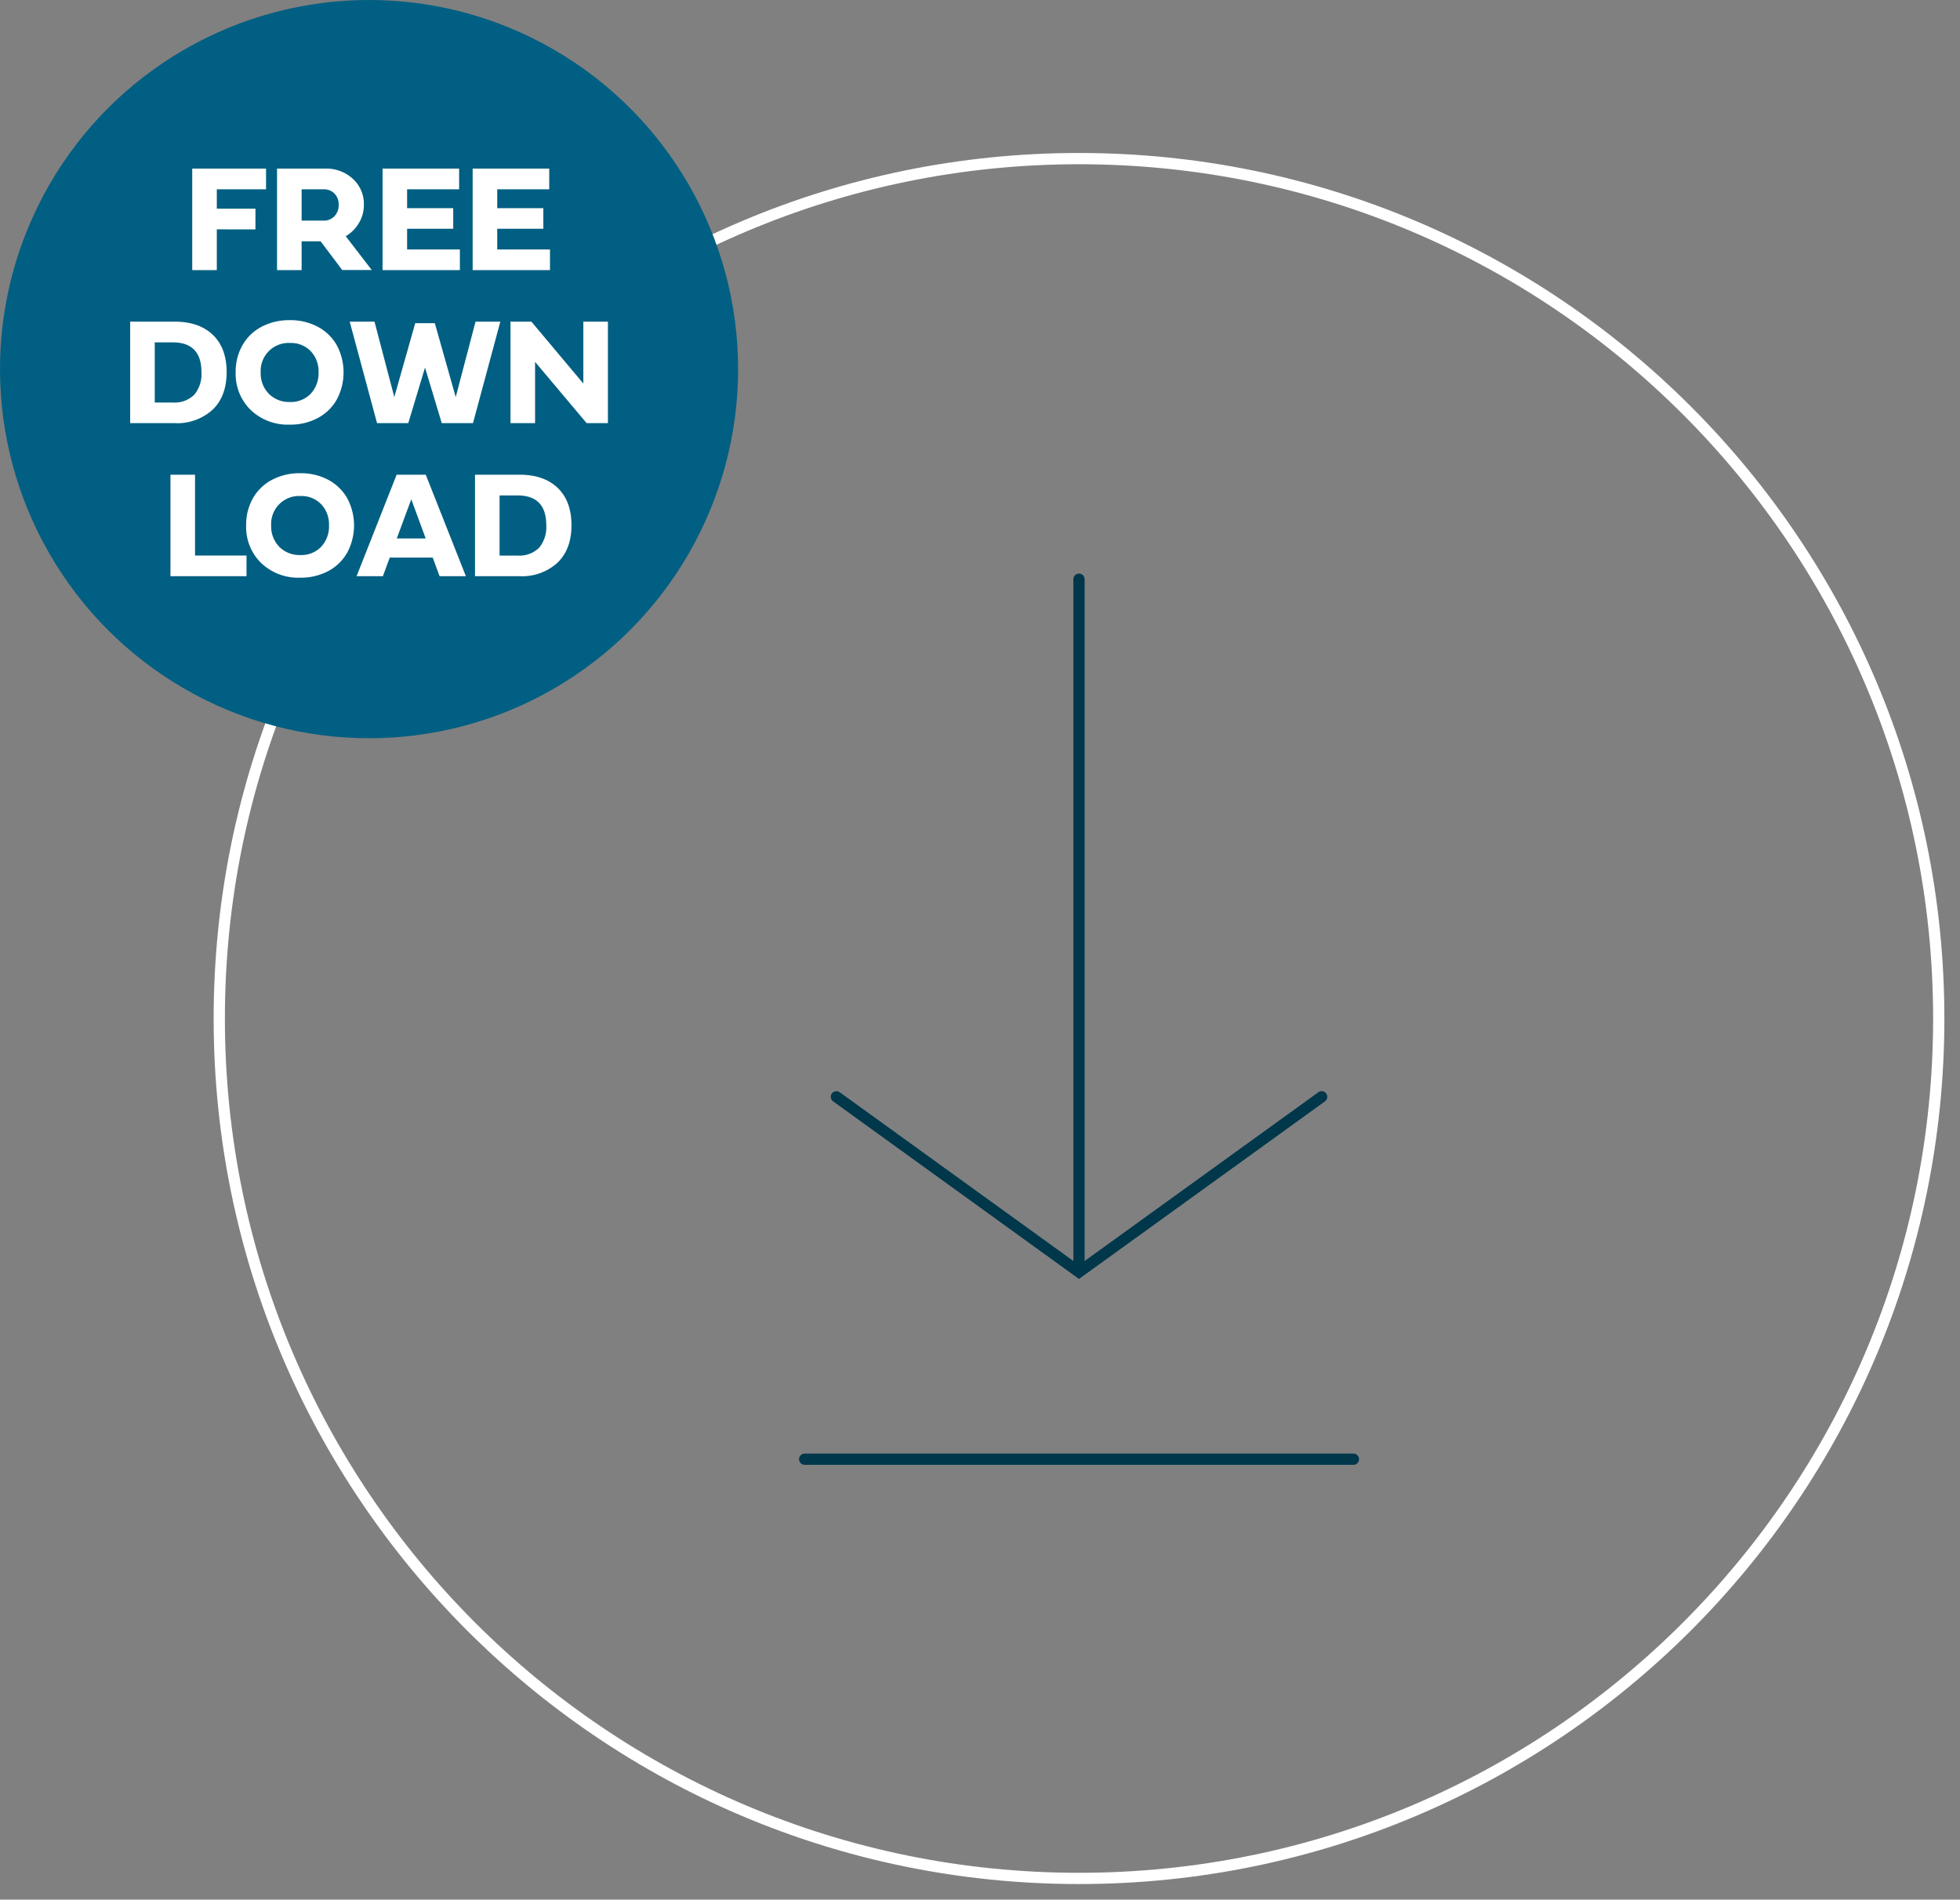 <svg xmlns="http://www.w3.org/2000/svg" xmlns:xlink="http://www.w3.org/1999/xlink" width="435.492" height="422" viewBox="0 0 435.492 422"><rect x="0" y="0" width="435.492" height="422" fill="#808080" stroke="none"/><defs><clipPath id="clip-path"><rect id="Rechteck_1446" data-name="Rechteck 1446" width="391.492" height="391.492" fill="none" stroke="#fff" stroke-width="2.5"></rect></clipPath></defs><g id="Gruppe_6144" data-name="Gruppe 6144" transform="translate(-240 -3575)"><g id="Gruppe_5064" data-name="Gruppe 5064" transform="translate(284 3605.508)"><g id="Gruppe_5064-2" data-name="Gruppe 5064" transform="translate(0 0)" clip-path="url(#clip-path)"><path id="Pfad_5380" data-name="Pfad 5380" d="M191.275,382.3c105.493,0,191.025-85.531,191.025-191.025S296.768.25,191.275.25.25,85.782.25,191.275,85.782,382.3,191.275,382.3" transform="translate(4.471 4.477)" fill="none" stroke="#fff" stroke-width="2.5"></path><line id="Linie_382" data-name="Linie 382" y2="152.272" transform="translate(195.742 98.162)" fill="none" stroke="#00374b" stroke-linecap="round" stroke-linejoin="round" stroke-width="2.5"></line><line id="Linie_383" data-name="Linie 383" x2="121.923" transform="translate(134.79 293.646)" fill="none" stroke="#00374b" stroke-linecap="round" stroke-width="2.5"></line><path id="Pfad_5381" data-name="Pfad 5381" d="M7.511,11.286l53.9,38.923,53.918-38.923" transform="translate(134.331 201.856)" fill="none" stroke="#00374b" stroke-linecap="round" stroke-width="2.5"></path></g></g><g id="Gruppe_6143" data-name="Gruppe 6143"><circle id="Ellipse_68" data-name="Ellipse 68" cx="82" cy="82" r="82" transform="translate(240 3575)" fill="#005f82"></circle><path id="Pfad_5562" data-name="Pfad 5562" d="M42.174,28.952V38H36.712V15.455h16.4v4.6H42.174v4.3h8.583v4.6Zm18.843,2.656V38H55.555V15.455H66.263A8.684,8.684,0,0,1,72.4,17.721a7.553,7.553,0,0,1,2.449,5.8,7.732,7.732,0,0,1-1.1,4.018,8.238,8.238,0,0,1-2.93,2.938l5.777,7.5H70.032l-4.8-6.375Zm4.864-11.555H61.017V27.01h4.864a3.176,3.176,0,0,0,2.449-1,3.527,3.527,0,0,0,.921-2.49,3.451,3.451,0,0,0-.93-2.515A3.253,3.253,0,0,0,65.881,20.054Zm30.3,13.364V38H79V15.455H96.013v4.6H84.458v4.184H94.7v4.582H84.458v4.6Zm20.021,0V38H99.018V15.455h17.017v4.6H104.48v4.184h10.243v4.582H104.48v4.6ZM32.8,72H22.925V49.455H32.8q5.445,0,8.5,2.938t3.055,8.284q0,5.346-3.113,8.334A11.68,11.68,0,0,1,32.8,72Zm-.465-17.946H28.387V67.418h3.951a6.246,6.246,0,0,0,4.831-1.735,7.144,7.144,0,0,0,1.594-5.005Q38.763,54.054,32.338,54.054Zm14.028,6.641a11.881,11.881,0,0,1,1.511-6.01,10.463,10.463,0,0,1,4.25-4.1,13.094,13.094,0,0,1,6.259-1.461,12.9,12.9,0,0,1,6.226,1.469A10.489,10.489,0,0,1,68.836,54.7a12.821,12.821,0,0,1,0,12.044,10.473,10.473,0,0,1-4.225,4.117,12.9,12.9,0,0,1-6.226,1.469,11.934,11.934,0,0,1-8.674-3.246A11.175,11.175,0,0,1,46.366,60.694Zm5.562.017a6.5,6.5,0,0,0,1.8,4.756A6.3,6.3,0,0,0,58.436,67.3a6.071,6.071,0,0,0,4.59-1.826,6.6,6.6,0,0,0,1.751-4.765A6.494,6.494,0,0,0,63.026,56a6.1,6.1,0,0,0-4.59-1.81,6.194,6.194,0,0,0-6.508,6.524ZM77.776,72,71.7,49.455h5.512l4.4,16.751L86.26,49.787h4.35l4.648,16.419,4.4-16.751h5.512L99.093,72H92.153L88.435,59.648,84.716,72Zm35.112-13.613V72h-5.462V49.455h4.648L123.613,63.2V49.455h5.462V72h-4.731ZM48.773,101.418V106h-16.9V83.455h5.462v17.963Zm-.083-6.724a11.881,11.881,0,0,1,1.511-6.01,10.463,10.463,0,0,1,4.25-4.1,13.094,13.094,0,0,1,6.259-1.461,12.9,12.9,0,0,1,6.226,1.469A10.489,10.489,0,0,1,71.161,88.7a12.821,12.821,0,0,1,0,12.044,10.473,10.473,0,0,1-4.225,4.117,12.9,12.9,0,0,1-6.226,1.469,11.934,11.934,0,0,1-8.674-3.246A11.175,11.175,0,0,1,48.69,94.694Zm5.562.017a6.5,6.5,0,0,0,1.8,4.756A6.3,6.3,0,0,0,60.76,101.3a6.071,6.071,0,0,0,4.59-1.826A6.6,6.6,0,0,0,67.1,94.711,6.494,6.494,0,0,0,65.35,90a6.1,6.1,0,0,0-4.59-1.81,6.194,6.194,0,0,0-6.508,6.524Zm27.907,2.905h6.425l-3.2-8.7Zm7.985,4.25H80.6L79.071,106H73.228l8.9-22.545H88.6L97.516,106H91.672ZM109.419,106H99.541V83.455h9.878q5.445,0,8.5,2.938t3.055,8.284q0,5.346-3.113,8.334A11.68,11.68,0,0,1,109.419,106Zm-.465-17.946H105v13.364h3.951a6.246,6.246,0,0,0,4.831-1.735,7.144,7.144,0,0,0,1.594-5.005Q115.379,88.054,108.954,88.054Z" transform="translate(246 3597)" fill="#fff"></path></g></g></svg>